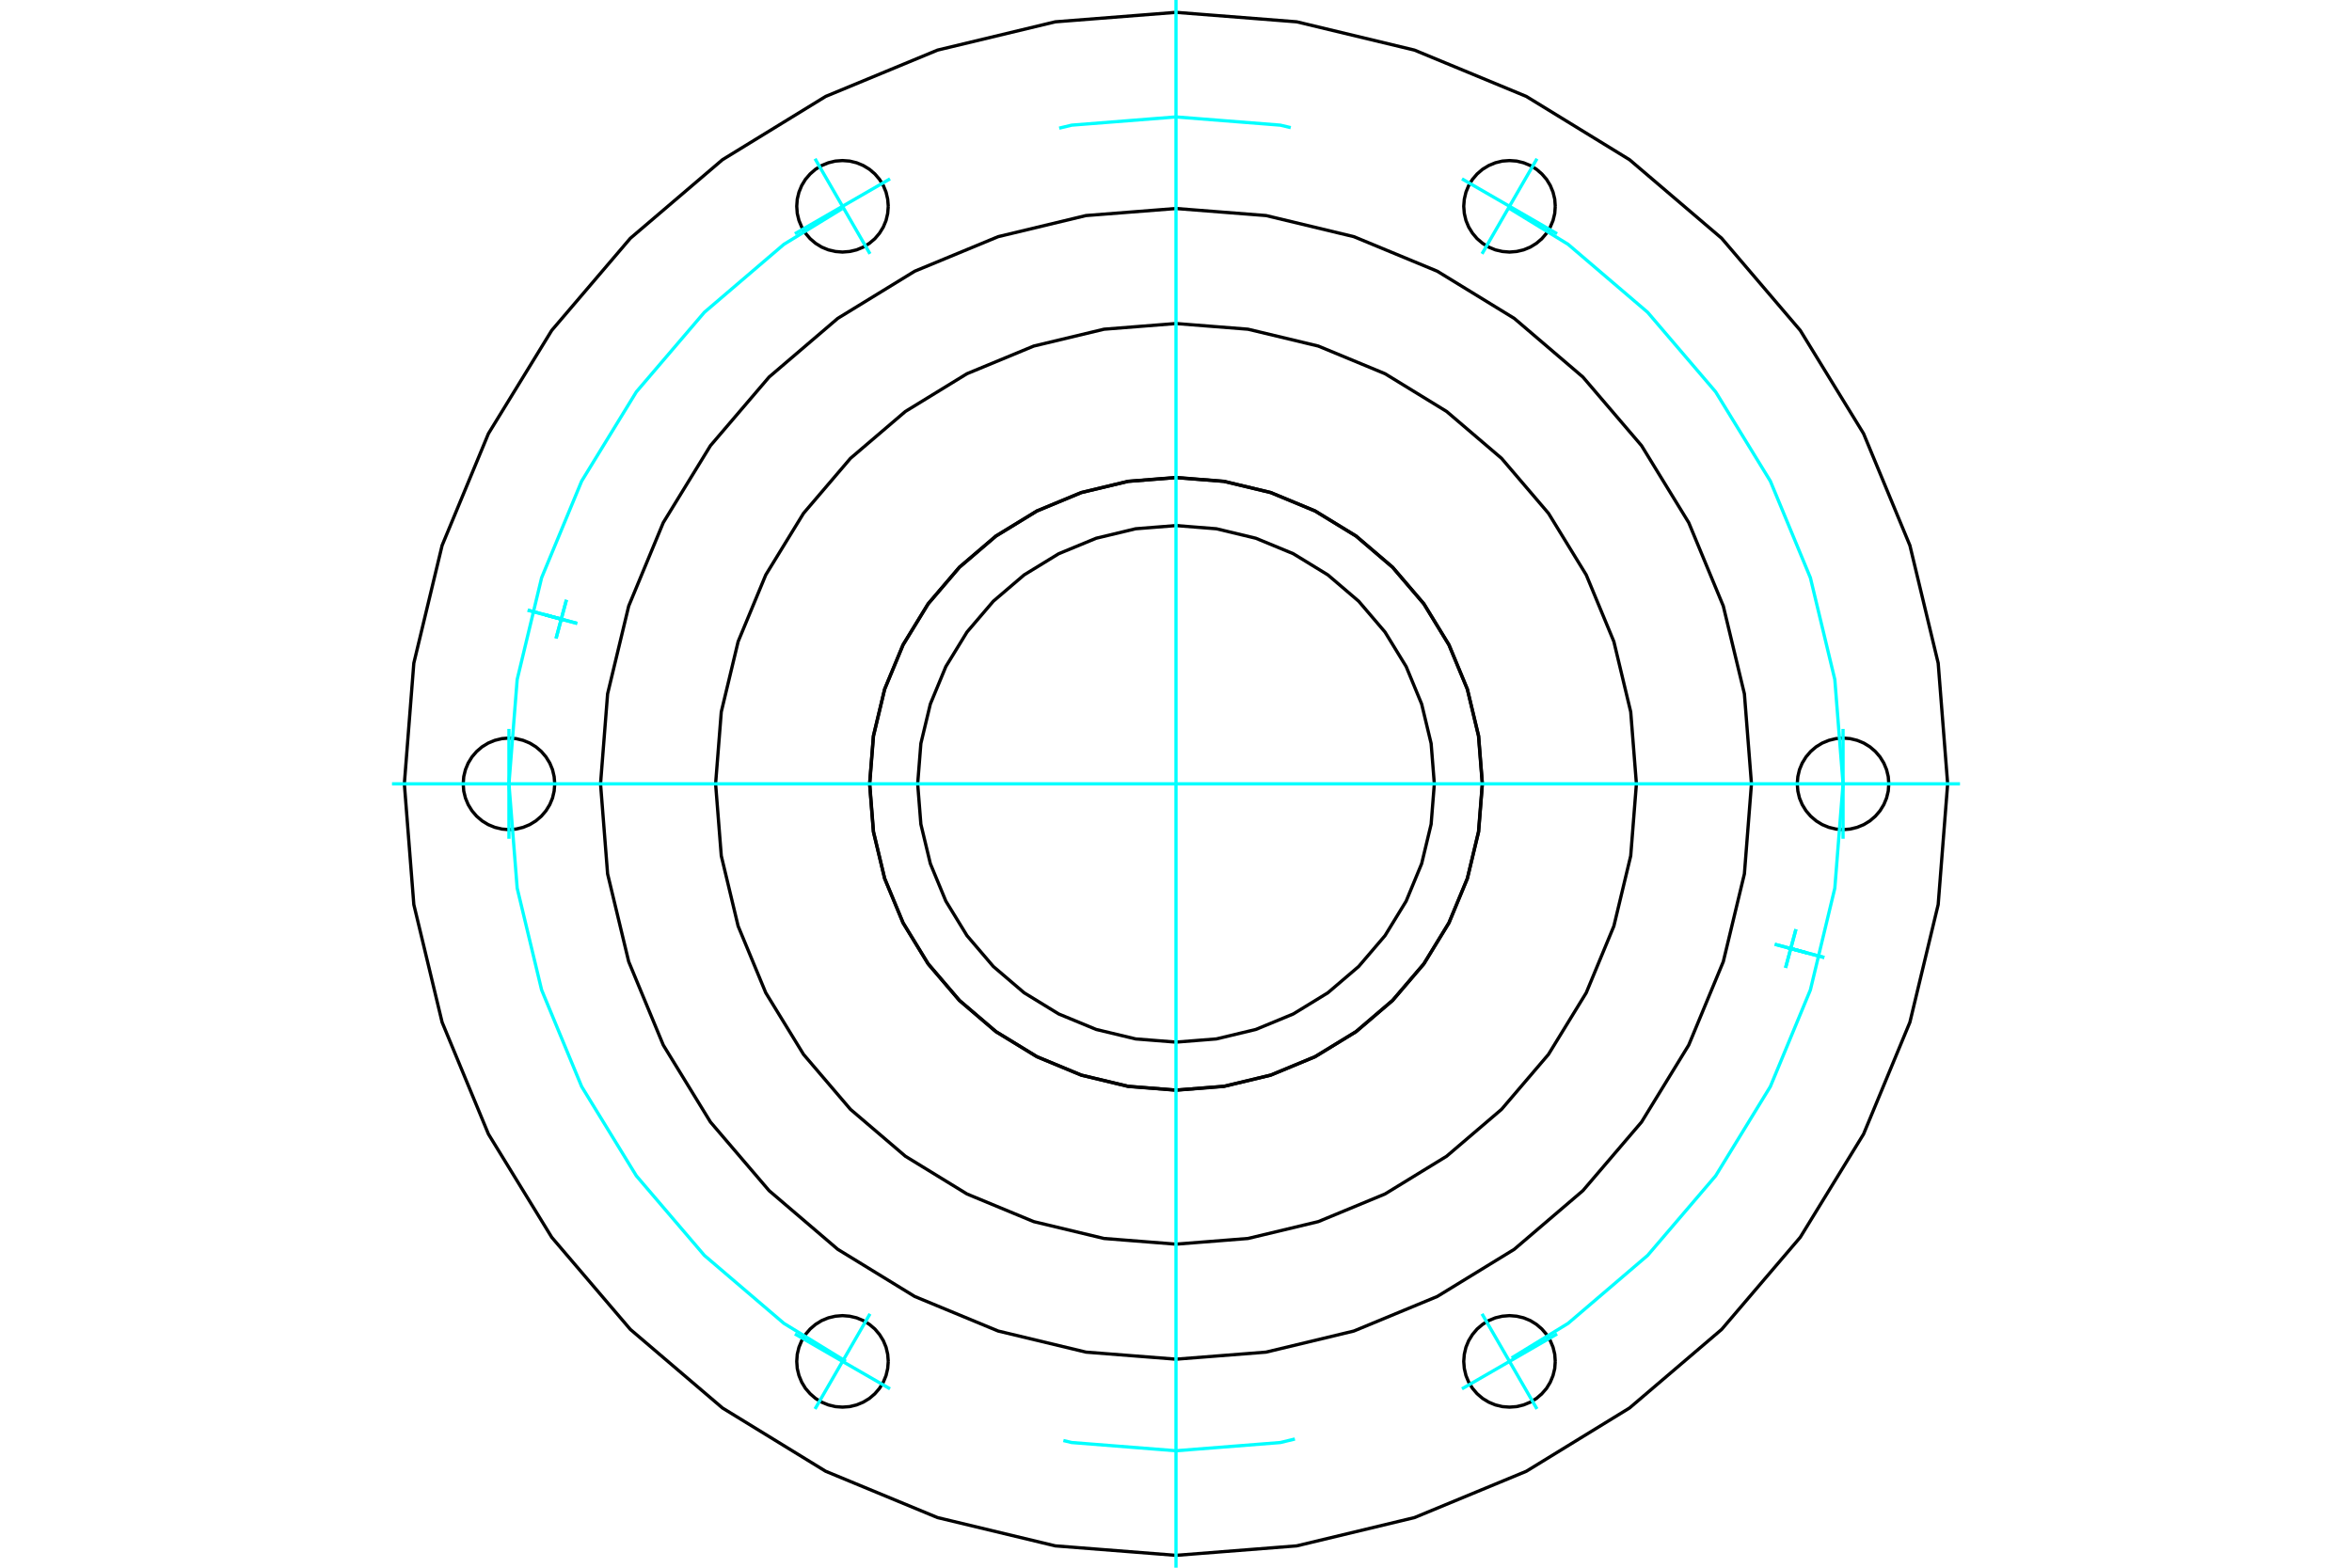 <?xml version="1.0" standalone="no"?>
<!DOCTYPE svg PUBLIC "-//W3C//DTD SVG 1.1//EN"
	"http://www.w3.org/Graphics/SVG/1.1/DTD/svg11.dtd">
<svg xmlns="http://www.w3.org/2000/svg" height="100%" width="100%" viewBox="0 0 36000 24000">
	<rect x="-1800" y="-1200" width="39600" height="26400" style="fill:#FFF"/>
	<g style="fill:none; fill-rule:evenodd" transform="matrix(1 0 0 1 0 0)">
		<g style="fill:none; stroke:#000; stroke-width:50; shape-rendering:geometricPrecision">
			<polyline points="13596,3158 13587,3049 13562,2942 13520,2840 13462,2746 13391,2663 13307,2591 13213,2534 13112,2492 13005,2466 12895,2458 12786,2466 12679,2492 12577,2534 12483,2591 12400,2663 12328,2746 12271,2840 12229,2942 12203,3049 12195,3158 12203,3268 12229,3375 12271,3476 12328,3570 12400,3654 12483,3725 12577,3783 12679,3825 12786,3850 12895,3859 13005,3850 13112,3825 13213,3783 13307,3725 13391,3654 13462,3570 13520,3476 13562,3375 13587,3268 13596,3158"/>
			<polyline points="8491,12000 8482,11890 8457,11783 8415,11682 8357,11588 8286,11505 8202,11433 8109,11376 8007,11334 7900,11308 7790,11299 7681,11308 7574,11334 7472,11376 7379,11433 7295,11505 7224,11588 7166,11682 7124,11783 7098,11890 7090,12000 7098,12110 7124,12217 7166,12318 7224,12412 7295,12495 7379,12567 7472,12624 7574,12666 7681,12692 7790,12701 7900,12692 8007,12666 8109,12624 8202,12567 8286,12495 8357,12412 8415,12318 8457,12217 8482,12110 8491,12000"/>
			<polyline points="13596,20842 13587,20732 13562,20625 13520,20524 13462,20430 13391,20346 13307,20275 13213,20217 13112,20175 13005,20150 12895,20141 12786,20150 12679,20175 12577,20217 12483,20275 12400,20346 12328,20430 12271,20524 12229,20625 12203,20732 12195,20842 12203,20951 12229,21058 12271,21160 12328,21254 12400,21337 12483,21409 12577,21466 12679,21508 12786,21534 12895,21542 13005,21534 13112,21508 13213,21466 13307,21409 13391,21337 13462,21254 13520,21160 13562,21058 13587,20951 13596,20842"/>
			<polyline points="23805,20842 23797,20732 23771,20625 23729,20524 23672,20430 23600,20346 23517,20275 23423,20217 23321,20175 23214,20150 23105,20141 22995,20150 22888,20175 22787,20217 22693,20275 22609,20346 22538,20430 22480,20524 22438,20625 22413,20732 22404,20842 22413,20951 22438,21058 22480,21160 22538,21254 22609,21337 22693,21409 22787,21466 22888,21508 22995,21534 23105,21542 23214,21534 23321,21508 23423,21466 23517,21409 23600,21337 23672,21254 23729,21160 23771,21058 23797,20951 23805,20842"/>
			<polyline points="28910,12000 28902,11890 28876,11783 28834,11682 28776,11588 28705,11505 28621,11433 28528,11376 28426,11334 28319,11308 28210,11299 28100,11308 27993,11334 27891,11376 27798,11433 27714,11505 27643,11588 27585,11682 27543,11783 27518,11890 27509,12000 27518,12110 27543,12217 27585,12318 27643,12412 27714,12495 27798,12567 27891,12624 27993,12666 28100,12692 28210,12701 28319,12692 28426,12666 28528,12624 28621,12567 28705,12495 28776,12412 28834,12318 28876,12217 28902,12110 28910,12000"/>
			<polyline points="23805,3158 23797,3049 23771,2942 23729,2840 23672,2746 23600,2663 23517,2591 23423,2534 23321,2492 23214,2466 23105,2458 22995,2466 22888,2492 22787,2534 22693,2591 22609,2663 22538,2746 22480,2840 22438,2942 22413,3049 22404,3158 22413,3268 22438,3375 22480,3476 22538,3570 22609,3654 22693,3725 22787,3783 22888,3825 22995,3850 23105,3859 23214,3850 23321,3825 23423,3783 23517,3725 23600,3654 23672,3570 23729,3476 23771,3375 23797,3268 23805,3158"/>
			<polyline points="29811,12000 29666,10152 29233,8350 28524,6638 27555,5058 26352,3648 24942,2445 23362,1476 21650,767 19848,334 18000,189 16152,334 14350,767 12638,1476 11058,2445 9648,3648 8445,5058 7476,6638 6767,8350 6334,10152 6189,12000 6334,13848 6767,15650 7476,17362 8445,18942 9648,20352 11058,21555 12638,22524 14350,23233 16152,23666 18000,23811 19848,23666 21650,23233 23362,22524 24942,21555 26352,20352 27555,18942 28524,17362 29233,15650 29666,13848 29811,12000"/>
			<polyline points="26808,12000 26700,10622 26377,9278 25848,8001 25126,6823 24228,5772 23177,4874 21999,4152 20722,3623 19378,3300 18000,3192 16622,3300 15278,3623 14001,4152 12823,4874 11772,5772 10874,6823 10152,8001 9623,9278 9300,10622 9192,12000 9300,13378 9623,14722 10152,15999 10874,17177 11772,18228 12823,19126 14001,19848 15278,20377 16622,20700 18000,20808 19378,20700 20722,20377 21999,19848 23177,19126 24228,18228 25126,17177 25848,15999 26377,14722 26700,13378 26808,12000"/>
			<polyline points="25047,12000 24960,10898 24702,9822 24279,8801 23701,7858 22983,7017 22142,6299 21199,5721 20178,5298 19102,5040 18000,4953 16898,5040 15822,5298 14801,5721 13858,6299 13017,7017 12299,7858 11721,8801 11298,9822 11040,10898 10953,12000 11040,13102 11298,14178 11721,15199 12299,16142 13017,16983 13858,17701 14801,18279 15822,18702 16898,18960 18000,19047 19102,18960 20178,18702 21199,18279 22142,17701 22983,16983 23701,16142 24279,15199 24702,14178 24960,13102 25047,12000"/>
			<polyline points="22690,12000 22632,11266 22460,10551 22178,9871 21794,9244 21316,8684 20756,8206 20129,7822 19449,7540 18734,7368 18000,7310 17266,7368 16551,7540 15871,7822 15244,8206 14684,8684 14206,9244 13822,9871 13540,10551 13368,11266 13310,12000 13368,12734 13540,13449 13822,14129 14206,14756 14684,15316 15244,15794 15871,16178 16551,16460 17266,16632 18000,16690 18734,16632 19449,16460 20129,16178 20756,15794 21316,15316 21794,14756 22178,14129 22460,13449 22632,12734 22690,12000"/>
			<polyline points="21954,12000 21905,11382 21760,10778 21523,10205 21199,9676 20796,9204 20324,8801 19795,8477 19222,8240 18618,8095 18000,8046 17382,8095 16778,8240 16205,8477 15676,8801 15204,9204 14801,9676 14477,10205 14240,10778 14095,11382 14046,12000 14095,12618 14240,13222 14477,13795 14801,14324 15204,14796 15676,15199 16205,15523 16778,15760 17382,15905 18000,15954 18618,15905 19222,15760 19795,15523 20324,15199 20796,14796 21199,14324 21523,13795 21760,13222 21905,12618 21954,12000"/>
			<polyline points="22688,12000 22630,11267 22459,10551 22177,9872 21793,9244 21315,8685 20756,8207 20128,7823 19449,7541 18733,7370 18000,7312 17267,7370 16551,7541 15872,7823 15244,8207 14685,8685 14207,9244 13823,9872 13541,10551 13370,11267 13312,12000 13370,12733 13541,13449 13823,14128 14207,14756 14685,15315 15244,15793 15872,16177 16551,16459 17267,16630 18000,16688 18733,16630 19449,16459 20128,16177 20756,15793 21315,15315 21793,14756 22177,14128 22459,13449 22630,12733 22688,12000"/>
		</g>
		<g style="fill:none; stroke:#0FF; stroke-width:50; shape-rendering:geometricPrecision">
			<line x1="18000" y1="24000" x2="18000" y2="0"/>
			<line x1="6000" y1="12000" x2="30000" y2="12000"/>
			<line x1="22684" y1="3886" x2="23525" y2="2430"/>
			<line x1="23833" y1="3579" x2="22377" y2="2738"/>
			<line x1="28210" y1="12841" x2="28210" y2="11159"/>
			<line x1="22684" y1="20114" x2="23525" y2="21570"/>
			<line x1="22377" y1="21262" x2="23833" y2="20421"/>
			<line x1="13316" y1="20114" x2="12475" y2="21570"/>
			<line x1="12167" y1="20421" x2="13623" y2="21262"/>
			<line x1="7790" y1="11159" x2="7790" y2="12841"/>
			<line x1="13316" y1="3886" x2="12475" y2="2430"/>
			<line x1="13623" y1="2738" x2="12167" y2="3579"/>
			<line x1="8637" y1="9491" x2="8077" y2="9341"/>
			<line x1="8670" y1="9183" x2="8511" y2="9774"/>
			<line x1="8346" y1="9413" x2="8835" y2="9544"/>
			<line x1="8637" y1="9491" x2="8077" y2="9341"/>
			<line x1="8670" y1="9183" x2="8511" y2="9774"/>
			<line x1="8346" y1="9413" x2="8835" y2="9544"/>
			<line x1="27363" y1="14509" x2="27923" y2="14659"/>
			<line x1="27330" y1="14817" x2="27489" y2="14226"/>
			<line x1="27654" y1="14587" x2="27165" y2="14456"/>
			<line x1="27363" y1="14509" x2="27923" y2="14659"/>
			<line x1="27330" y1="14817" x2="27489" y2="14226"/>
			<line x1="27654" y1="14587" x2="27165" y2="14456"/>
		</g>
		<g style="fill:none; stroke:#0FF; stroke-width:50; shape-rendering:geometricPrecision">
			<polyline points="28210,12000 28084,10403 27710,8845 27097,7365 26260,5999 25219,4781 24001,3740 23081,3177"/>
			<polyline points="19756,1954 19597,1916 18000,1790 16403,1916 16212,1962"/>
			<polyline points="12891,3194 11999,3740 10781,4781 9740,5999 8903,7365 8290,8845 7916,10403 7790,12000 7916,13597 8290,15155 8903,16635 9740,18001 10781,19219 11999,20260 12947,20841"/>
			<polyline points="16276,22053 16403,22084 18000,22210 19597,22084 19820,22030"/>
			<polyline points="23137,20789 24001,20260 25219,19219 26260,18001 27097,16635 27710,15155 28084,13597 28210,12000"/>
		</g>
	</g>
</svg>
